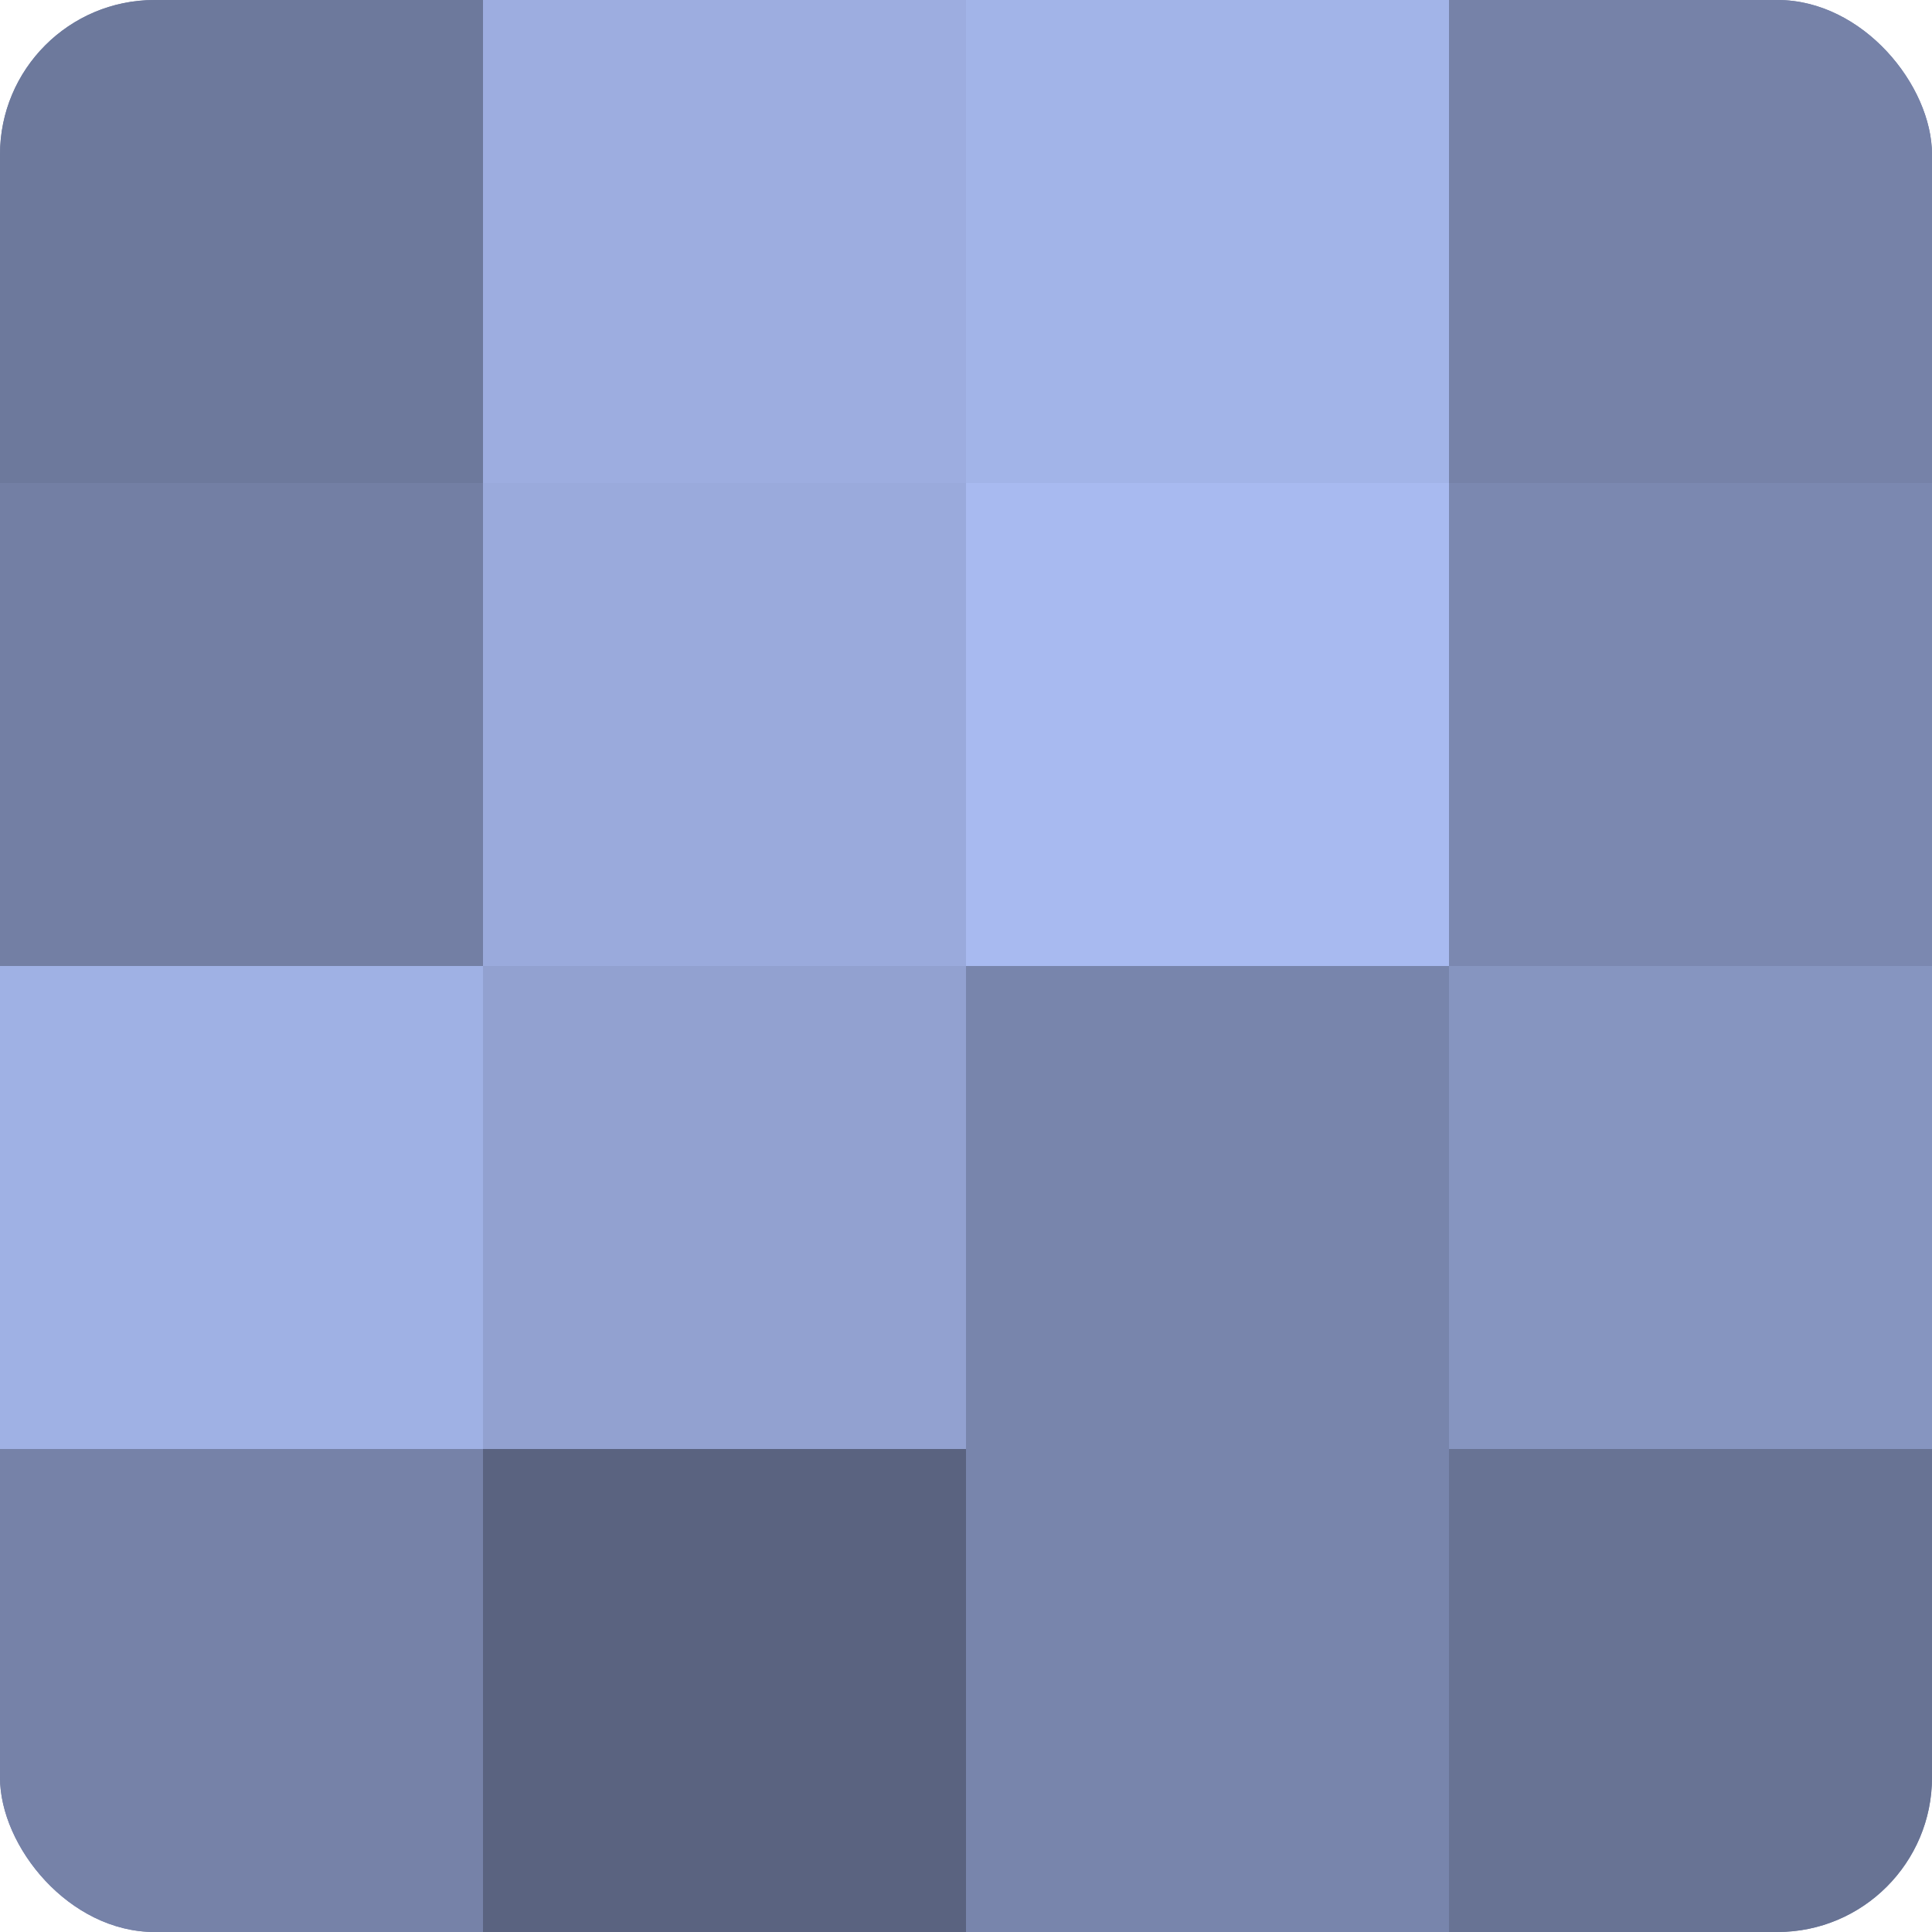 <?xml version="1.0" encoding="UTF-8"?>
<svg xmlns="http://www.w3.org/2000/svg" width="80" height="80" viewBox="0 0 100 100" preserveAspectRatio="xMidYMid meet"><defs><clipPath id="c" width="100" height="100"><rect width="100" height="100" rx="8" ry="8"/></clipPath></defs><g clip-path="url(#c)"><rect width="100" height="100" fill="#707ca0"/><rect width="25" height="25" fill="#6d799c"/><rect y="25" width="25" height="25" fill="#737fa4"/><rect y="50" width="25" height="25" fill="#9fb1e4"/><rect y="75" width="25" height="25" fill="#7682a8"/><rect x="25" width="25" height="25" fill="#9dade0"/><rect x="25" y="25" width="25" height="25" fill="#9aaadc"/><rect x="25" y="50" width="25" height="25" fill="#92a1d0"/><rect x="25" y="75" width="25" height="25" fill="#5a6380"/><rect x="50" width="25" height="25" fill="#a2b4e8"/><rect x="50" y="25" width="25" height="25" fill="#a8baf0"/><rect x="50" y="50" width="25" height="25" fill="#7885ac"/><rect x="50" y="75" width="25" height="25" fill="#7885ac"/><rect x="75" width="25" height="25" fill="#7682a8"/><rect x="75" y="25" width="25" height="25" fill="#7b88b0"/><rect x="75" y="50" width="25" height="25" fill="#8695c0"/><rect x="75" y="75" width="25" height="25" fill="#687394"/></g></svg>
